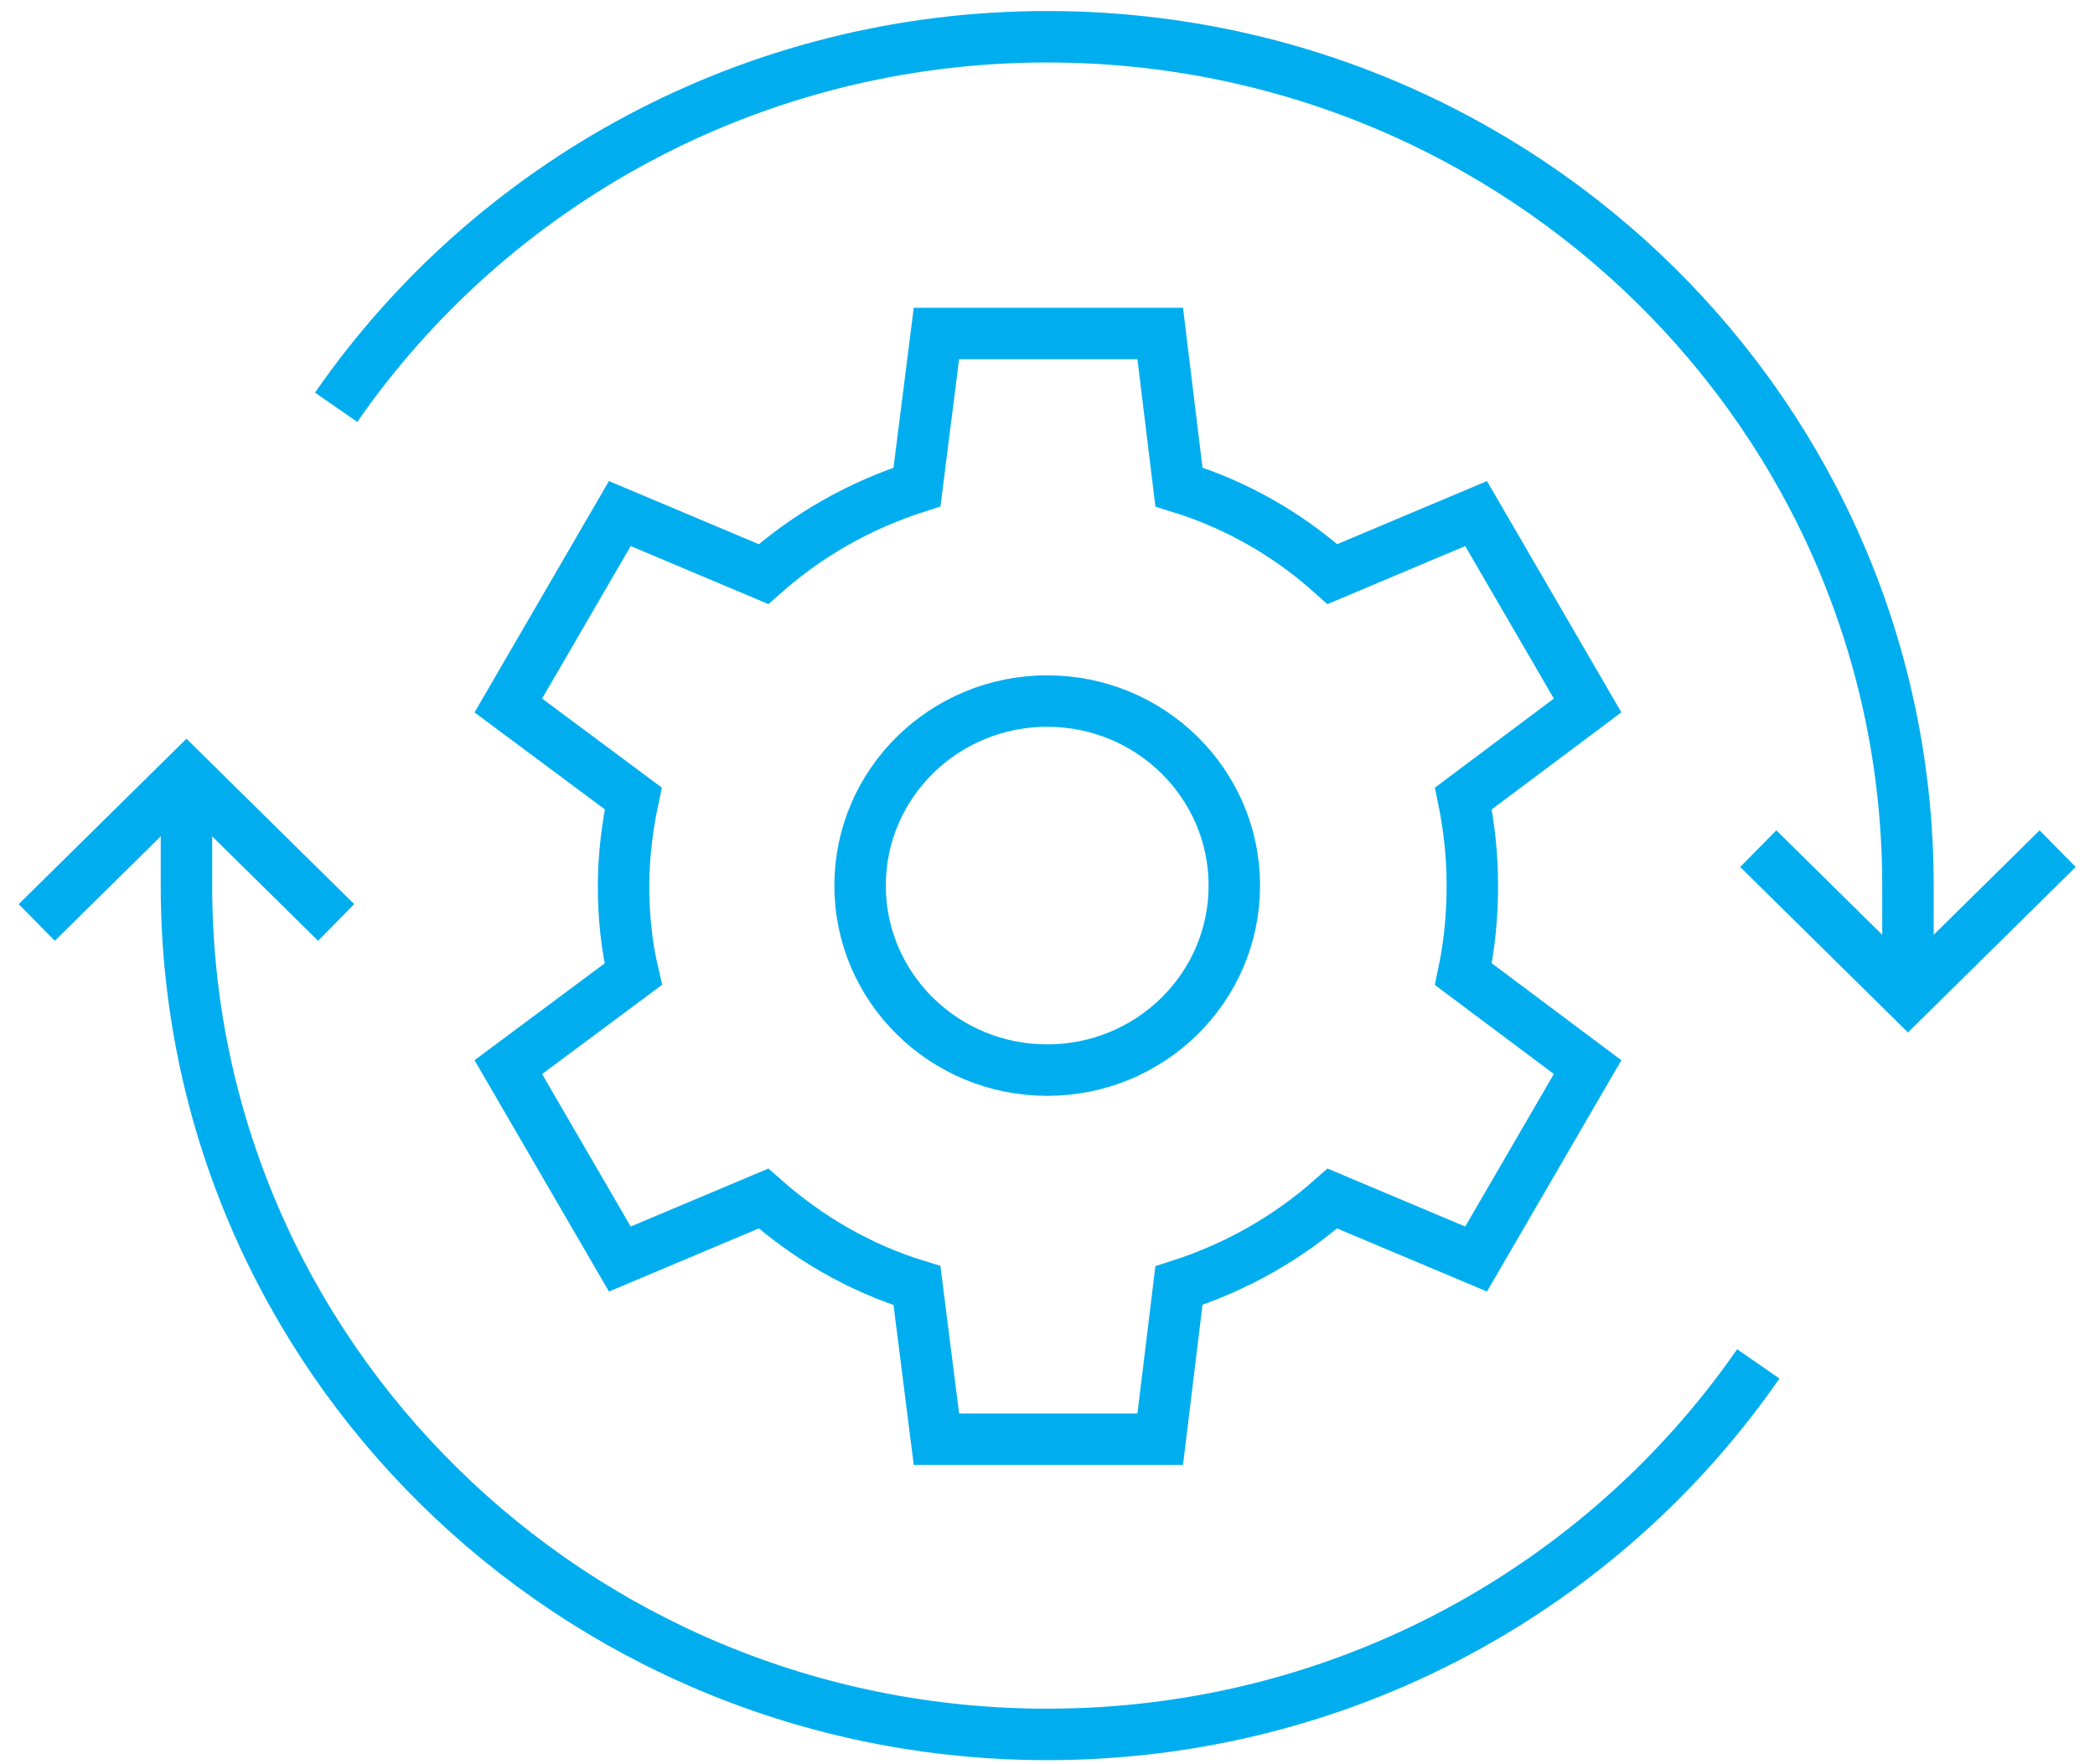 <svg width="57" height="48" viewBox="0 0 57 48" fill="none" xmlns="http://www.w3.org/2000/svg">
<path d="M28.492 29.115C31.304 29.115 33.583 26.867 33.583 24.094C33.583 21.322 31.304 19.074 28.492 19.074C25.68 19.074 23.401 21.322 23.401 24.094C23.401 26.867 25.68 29.115 28.492 29.115Z" stroke="#00AEEF" stroke-width="1.4" stroke-miterlimit="10"/>
<path d="M20.774 32.609C21.975 33.673 23.381 34.496 24.949 34.978L25.478 39.156H31.567L32.076 34.978C33.644 34.476 35.049 33.673 36.251 32.609L40.161 34.255L43.195 29.034L39.815 26.504C39.977 25.741 40.059 24.938 40.059 24.114C40.059 23.291 39.977 22.508 39.815 21.724L43.195 19.194L40.161 13.973L36.251 15.62C35.07 14.555 33.644 13.732 32.076 13.25L31.567 9.073H25.478L24.949 13.25C23.381 13.752 21.975 14.555 20.774 15.62L16.864 13.973L13.83 19.194L17.23 21.724C17.067 22.488 16.966 23.291 16.966 24.114C16.966 24.938 17.047 25.721 17.23 26.504L13.83 29.034L16.864 34.255L20.774 32.609Z" stroke="#00AEEF" stroke-width="1.4" stroke-miterlimit="10"/>
<path d="M9.146 11.081C13.361 4.996 20.468 1 28.492 1C41.423 1 51.911 11.342 51.911 24.094V27.107" stroke="#00AEEF" stroke-width="1.4" stroke-miterlimit="10"/>
<path d="M5.073 21.082V24.094C5.073 36.846 15.561 47.189 28.492 47.189C36.536 47.189 43.623 43.192 47.839 37.107" stroke="#00AEEF" stroke-width="1.4" stroke-miterlimit="10"/>
<path d="M47.838 23.09L51.911 27.107L55.984 23.09" stroke="#00AEEF" stroke-width="1.4" stroke-miterlimit="10"/>
<path d="M9.146 25.098L5.073 21.082L1 25.098" stroke="#00AEEF" stroke-width="1.4" stroke-miterlimit="10"/>
</svg>
